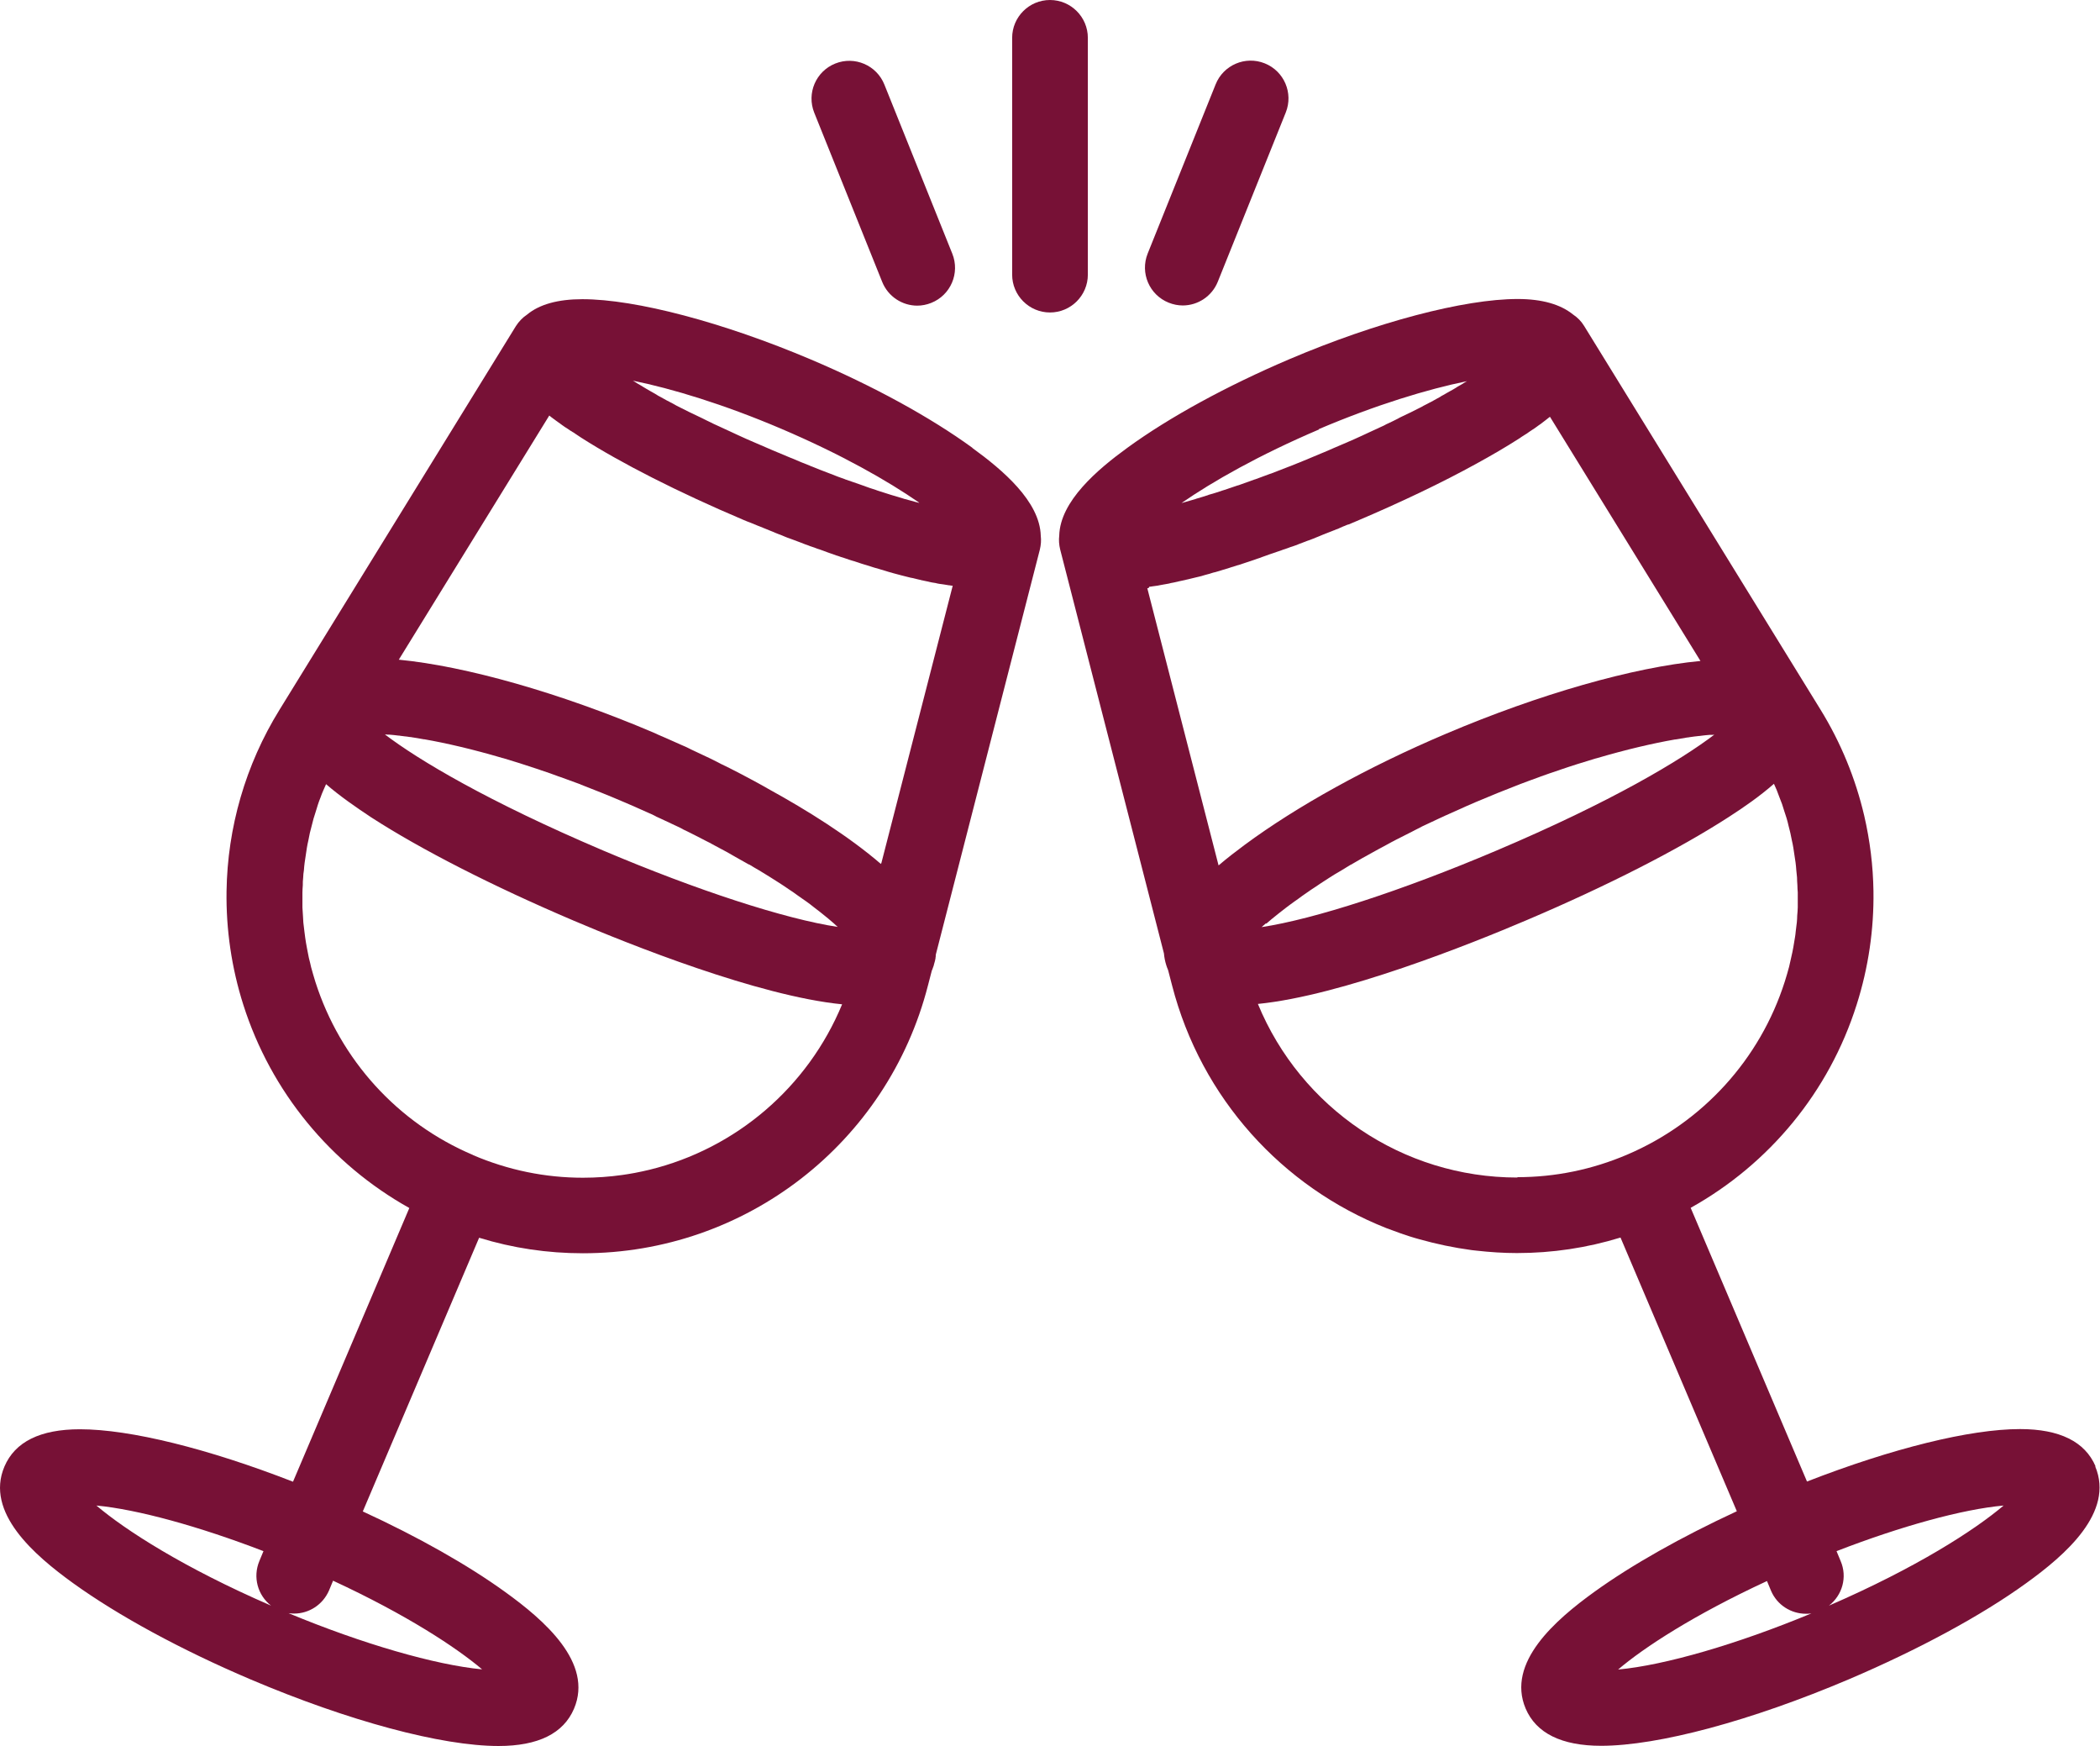 <?xml version="1.0" encoding="UTF-8"?>
<svg xmlns="http://www.w3.org/2000/svg" id="Layer_2" viewBox="0 0 113.74 94.53">
  <g id="Layer_1-2">
    <path d="M113.5,79.4c-.57-1.34-1.95-2.02-4.09-2.02-2.72,0-6.94,1.05-11.54,2.84l-6.3-14.82c4.27-2.38,7.5-6.29,8.99-11,.64-2.01.94-4.09.91-6.15-.02-1.37-.19-2.74-.5-4.08-.47-2.01-1.26-3.95-2.37-5.75l-12.8-20.77c-.15-.25-.36-.46-.6-.62-.68-.55-1.68-.84-3-.84-2.9,0-7.65,1.25-12.39,3.27-3.35,1.43-6.46,3.12-8.74,4.78-1.64,1.19-3.65,2.9-3.7,4.76-.03.25-.01.5.05.75l5.62,21.87c.02.22.06.43.13.65.03.08.05.16.09.24,0,.01,0,.02.01.03l.21.81c1.58,6.13,5.99,10.93,11.61,13.15,0,0,0,0,0,0,.1.04.2.07.3.11.31.12.63.23.94.33.18.06.36.11.54.16.92.26,1.87.46,2.84.59.09.01.18.02.27.03.72.08,1.44.13,2.18.13h0c1.91,0,3.79-.28,5.61-.84l6.3,14.82c-3,1.39-5.7,2.91-7.71,4.36-2.11,1.52-4.78,3.83-3.73,6.32.57,1.34,1.95,2.02,4.09,2.02,3.09,0,8.12-1.35,13.44-3.61,3.75-1.6,7.16-3.44,9.59-5.2,2.11-1.52,4.78-3.83,3.73-6.32ZM68.59,50.01c.09-.08.19-.16.28-.24.14-.11.28-.23.41-.33.12-.09.24-.19.36-.28.15-.11.3-.23.46-.34.14-.1.29-.2.43-.31.16-.11.32-.22.49-.34.17-.11.34-.22.51-.34.17-.11.34-.22.51-.33.19-.12.38-.24.58-.35.18-.11.36-.22.54-.33,0,0,0,0,.01,0,.21-.12.42-.24.64-.37l.13-.07c.14-.08.28-.16.43-.24.19-.11.39-.21.59-.32l.33-.18c.06-.03.12-.07.19-.1.08-.04.16-.09.25-.13.25-.13.5-.25.75-.38l.23-.12c.1-.05.21-.1.31-.16.31-.15.63-.3.96-.45l.22-.1c.06-.03.12-.06.18-.08.05-.02.1-.05.15-.07.22-.1.43-.19.63-.28.08-.04.16-.07.24-.11.18-.08.36-.16.53-.23.8-.34,1.57-.65,2.32-.94.02,0,.03-.01.05-.02.35-.13.69-.26,1.03-.38.04-.02.08-.03.13-.05.31-.11.62-.22.93-.32.05-.02.1-.03.14-.05.3-.1.59-.2.88-.29.04-.01.09-.03.13-.04.3-.09.59-.18.88-.27.03,0,.06-.02.08-.02,1.6-.47,3.02-.8,4.22-1.01,0,0,.02,0,.03,0,.22-.04.44-.07.65-.11.03,0,.05,0,.08-.01.19-.03.37-.05.55-.07.03,0,.06,0,.09-.01.17-.02.33-.04.48-.05.03,0,.06,0,.09,0,.06,0,.11,0,.16-.01-1.83,1.39-5.56,3.63-11.81,6.28-5.14,2.18-9.87,3.71-12.71,4.14.08-.07.15-.13.23-.2ZM71.42,23.24c3.1-1.32,5.92-2.17,8.03-2.6-.03.02-.06.04-.09.05-.06.04-.13.08-.19.12-.05.03-.09.05-.14.08-.06.03-.12.07-.18.11-.05.03-.1.06-.15.09-.06.03-.12.07-.18.1-.05.03-.11.06-.16.09-.06.04-.13.07-.19.11-.06.03-.12.06-.17.1-.07.04-.13.07-.2.11-.06.03-.12.07-.18.1-.07.04-.14.08-.21.11-.06.03-.12.07-.19.1-.08.04-.16.08-.24.13-.06.03-.12.06-.18.09-.14.07-.28.14-.42.21-.06.03-.13.06-.19.09-.09.04-.18.09-.27.13-.07.03-.14.07-.21.11-.09.04-.17.08-.26.13-.08.04-.15.07-.23.11-.09.04-.18.08-.26.13-.08.04-.16.07-.24.11-.09.04-.18.09-.28.13-.08.04-.16.07-.24.11-.1.05-.2.09-.3.14-.08.04-.16.07-.24.11-.11.05-.22.1-.33.15-.08.03-.15.07-.23.1-.12.05-.25.11-.37.16-.07.03-.14.06-.21.09-.2.08-.39.17-.6.26-.33.14-.66.28-.98.41-.05.02-.1.04-.14.06-.3.12-.6.24-.89.36-.05.02-.11.04-.16.06-.29.11-.57.22-.85.33-.04.02-.08.03-.12.04-.28.1-.55.21-.81.3-.01,0-.03,0-.04.01-.27.1-.53.19-.78.28-.04.02-.09.03-.13.04-.24.08-.48.16-.71.24-.04.01-.09.03-.13.04-.23.08-.45.15-.67.21-.03,0-.06.02-.08.03-.21.07-.42.13-.62.19-.02,0-.04.01-.05.02-.2.06-.4.11-.59.17-.03,0-.07.02-.1.03-.03,0-.05.01-.08.02,1.69-1.17,4.2-2.6,7.46-3.99ZM62.25,31.77c.05,0,.11-.01.16-.02.07-.01.14-.02.22-.03.05,0,.11-.02.17-.03.07-.01.15-.03.22-.04.06-.01.11-.02.17-.03.08-.01.16-.03.23-.05.05-.01.11-.02.16-.03.09-.02.17-.04.26-.06.05-.01.09-.02.14-.03.13-.03.27-.06.4-.09.04-.01.08-.02.12-.03.1-.02.19-.05.29-.07.06-.01.11-.03.17-.04.08-.02.17-.04.25-.07.06-.02.12-.03.18-.05.08-.02.16-.04.24-.07.06-.02.13-.04.19-.05.08-.02.16-.05.24-.07.06-.02.13-.04.19-.06.08-.02.16-.05.24-.07.06-.02.12-.04.18-.06.09-.03.17-.05.26-.08.06-.02.11-.04.17-.05.1-.03.2-.07.3-.1.04-.01.08-.03.12-.04.14-.05.28-.09.42-.14.05-.02.09-.03.14-.05.09-.03.19-.06.28-.1.06-.02.11-.04.17-.06.08-.03.17-.06.25-.09.06-.02.12-.04.18-.06.08-.03.16-.06.23-.08.06-.02.12-.04.18-.06.08-.03.15-.06.23-.08.06-.02.11-.04.17-.06.08-.03.15-.06.23-.08.06-.02.11-.04.17-.06.08-.03.15-.06.23-.09.05-.02.11-.04.16-.06.09-.03.17-.07.26-.1.04-.01.08-.03.12-.04.12-.05.24-.09.35-.14.05-.02.1-.04.15-.06.06-.03.13-.05.19-.08.06-.02.11-.05.17-.07.05-.02.11-.04.16-.06.06-.02.12-.05.18-.07.05-.02.09-.04.13-.05.06-.03.12-.05.18-.07.04-.02.08-.03.11-.05.06-.03.12-.05.18-.08.03-.01.06-.02.08-.03.07-.03.13-.06.2-.08,0,0,.01,0,.02,0,.16-.07.31-.13.45-.19,2.4-1.02,4.62-2.08,6.47-3.1.84-.46,1.61-.91,2.28-1.34.05-.03.1-.06.15-.1.02-.01.04-.03.06-.04.04-.02.07-.05.11-.07.03-.02.05-.03.08-.05.04-.02.08-.05.12-.08.03-.02.05-.03.07-.05.06-.04.12-.08.18-.12.02-.01.03-.02.05-.03.06-.04.11-.08.17-.12.03-.02.06-.04.08-.06.04-.03.08-.06.13-.09.03-.02.06-.04.09-.07.04-.03.08-.06.12-.09.03-.02.06-.05.09-.07.05-.04.09-.07.14-.11.02-.02.05-.04.07-.05l8.15,13.22c-3.63.34-8.72,1.79-13.78,3.94-4.2,1.78-8.07,3.92-10.91,6.02-.46.34-.94.71-1.41,1.11l-3.86-15.01s.05,0,.07-.01ZM82.18,63.76c-6.22,0-11.73-3.77-14.05-9.4,4.55-.45,11.56-3.26,14.54-4.53,4.38-1.86,8.27-3.85,10.96-5.59.84-.54,1.7-1.14,2.45-1.8.05.11.1.23.15.34.05.12.09.25.14.37.05.13.1.26.15.39.04.13.08.25.12.38.04.13.09.26.13.4.04.13.07.26.1.39.03.13.07.26.1.4.03.13.05.26.08.39.03.13.06.27.08.4.02.13.04.27.06.4.02.13.04.27.06.4.02.14.03.27.04.41.01.13.03.27.04.4,0,.14.01.28.02.42,0,.13.01.26.02.39,0,.14,0,.29,0,.43,0,.13,0,.25,0,.38,0,.15-.02.3-.03.45,0,.12-.01.24-.02.36-.02.16-.04.33-.06.49-.01.11-.02.21-.04.32-.03.18-.06.36-.09.54-.02.09-.03.18-.05.26-.04.2-.09.39-.13.58-.02.07-.03.15-.05.22-.07.27-.15.53-.23.79-1.34,4.22-4.46,7.64-8.54,9.38-1.9.81-3.9,1.22-5.94,1.22h0ZM95.7,85.6l.22.53c.33.78,1.09,1.25,1.89,1.25.1,0,.2,0,.3-.02-4.02,1.67-7.95,2.81-10.47,3.04,1.41-1.2,4.09-2.95,8.06-4.79ZM99.06,86.94c.72-.56,1.01-1.54.63-2.42l-.22-.53c3.51-1.36,6.83-2.27,9.05-2.47-1.57,1.33-4.71,3.36-9.46,5.42Z" fill="#771136"></path>
    <path d="M52.67,24.25c-2.28-1.66-5.39-3.36-8.74-4.78-4.74-2.01-9.49-3.27-12.39-3.27-1.32,0-2.33.28-3,.84-.24.16-.44.37-.6.62l-12.8,20.77c-1.85,2.99-2.82,6.39-2.87,9.83-.03,2.06.27,4.14.91,6.15,1.5,4.71,4.73,8.62,8.99,11l-6.3,14.82c-4.6-1.79-8.82-2.84-11.54-2.84-2.15,0-3.52.68-4.09,2.02-1.06,2.49,1.62,4.8,3.73,6.32,2.43,1.75,5.83,3.6,9.59,5.2,5.32,2.26,10.35,3.61,13.44,3.61,2.15,0,3.52-.68,4.09-2.02,1.06-2.49-1.62-4.8-3.73-6.32-2.02-1.46-4.71-2.98-7.71-4.36l6.3-14.82c1.82.56,3.7.84,5.62.84h0c8.81,0,16.5-5.96,18.69-14.5l.21-.81s.01-.02.02-.04c.03-.08.06-.17.09-.25,0,0,0-.01,0-.02.02-.07.04-.14.06-.21.01-.05.02-.1.03-.15,0-.03,0-.05.01-.08,0-.04,0-.09.01-.13l5.63-21.91c.06-.25.08-.5.05-.75-.05-1.86-2.06-3.56-3.7-4.75ZM49.79,27.23s-.05-.01-.08-.02c-.04-.01-.08-.02-.12-.03-.19-.05-.38-.1-.58-.16-.02,0-.05-.01-.07-.02-.19-.06-.39-.12-.6-.18-.03-.01-.07-.02-.1-.03-.21-.07-.43-.14-.66-.21-.05-.02-.1-.03-.14-.05-.23-.07-.46-.15-.7-.24-.05-.02-.09-.03-.14-.05-.25-.09-.51-.18-.78-.27-.02,0-.03-.01-.05-.02-.26-.09-.53-.19-.8-.3-.04-.02-.08-.03-.13-.05-.27-.1-.55-.21-.84-.33-.06-.02-.11-.04-.17-.07-.29-.11-.58-.23-.88-.36-.05-.02-.1-.04-.15-.06-.32-.13-.64-.27-.98-.41-.2-.09-.4-.17-.6-.26-.07-.03-.14-.06-.21-.09-.12-.05-.25-.11-.37-.16-.08-.03-.15-.07-.23-.1-.11-.05-.22-.1-.33-.15-.08-.04-.16-.07-.24-.11-.1-.05-.2-.09-.3-.14-.08-.04-.16-.07-.24-.11-.09-.04-.19-.09-.28-.13-.08-.04-.16-.07-.24-.11-.09-.04-.18-.08-.27-.13-.08-.04-.15-.07-.23-.11-.09-.04-.17-.08-.26-.13-.07-.03-.14-.07-.21-.1-.09-.04-.18-.09-.27-.13-.06-.03-.13-.06-.19-.09-.14-.07-.28-.14-.42-.21-.06-.03-.12-.06-.18-.09-.08-.04-.16-.08-.24-.13-.06-.03-.12-.07-.19-.1-.07-.04-.14-.08-.21-.11-.06-.03-.12-.07-.18-.1-.07-.04-.13-.07-.2-.11-.06-.03-.12-.06-.17-.1-.06-.04-.13-.07-.19-.11-.06-.03-.11-.06-.16-.09-.06-.04-.12-.07-.19-.11-.05-.03-.1-.06-.15-.09-.06-.04-.12-.07-.18-.11-.05-.03-.09-.05-.14-.08-.07-.04-.13-.08-.19-.12-.03-.02-.06-.04-.09-.05,2.12.43,4.93,1.28,8.03,2.6,3.26,1.39,5.77,2.82,7.46,3.99ZM35.53,44.21l.22.1c.32.15.64.3.96.45.11.05.21.1.31.16l.23.11c.25.12.49.25.73.37.08.04.17.09.25.13.07.03.13.07.2.1l.33.18c.2.11.4.21.6.32.14.08.28.16.42.24l.14.08c.21.12.43.24.64.36,0,0,.01,0,.02,0,.18.11.36.22.54.32.19.12.39.24.57.35.18.11.35.22.52.33.17.11.34.22.51.34.17.11.33.22.49.34.15.1.29.21.43.3.16.11.31.23.45.34.12.09.25.19.35.27.15.12.29.23.42.34.1.08.19.16.28.24.08.07.16.14.23.21-2.84-.43-7.57-1.96-12.71-4.14-6.25-2.66-9.98-4.89-11.81-6.28.05,0,.1,0,.16.01.03,0,.06,0,.09,0,.15.01.32.03.48.05.03,0,.06,0,.09.01.18.02.36.05.55.07.03,0,.05,0,.08.01.21.03.43.07.65.11,0,0,.02,0,.03,0,1.2.21,2.62.54,4.22,1.01.03,0,.05.02.08.02.29.09.58.18.88.27.04.01.08.03.12.04.29.09.59.19.89.29.05.02.09.03.14.05.31.1.62.21.94.33.04.01.08.03.12.04.34.12.69.25,1.04.38.01,0,.03.01.04.02.75.29,1.53.6,2.32.94.19.08.37.16.56.24.07.03.14.06.2.09.21.09.43.19.65.29.05.02.09.04.14.06.06.03.12.06.18.09ZM5.22,81.52c2.22.21,5.54,1.12,9.05,2.47l-.22.53c-.37.88-.09,1.86.63,2.42-4.75-2.06-7.89-4.09-9.46-5.42ZM26.1,90.39c-2.52-.24-6.45-1.37-10.47-3.04.1.01.2.02.3.02.8,0,1.55-.47,1.89-1.25l.22-.53c3.97,1.84,6.65,3.6,8.06,4.79ZM25.62,62.54c-4.08-1.73-7.19-5.15-8.54-9.38-.08-.26-.16-.53-.23-.79-.02-.07-.03-.15-.05-.22-.05-.19-.1-.39-.13-.58-.02-.09-.03-.18-.05-.26-.03-.18-.07-.36-.09-.54-.02-.1-.02-.21-.04-.31-.02-.17-.04-.33-.06-.5-.01-.12-.01-.23-.02-.35-.01-.16-.02-.31-.03-.47,0-.13,0-.25,0-.38,0-.14,0-.29,0-.43,0-.13.01-.26.02-.39,0-.14,0-.28.02-.42,0-.13.02-.27.04-.4.01-.14.02-.27.04-.41.02-.13.04-.27.06-.4.02-.13.04-.27.06-.4.02-.13.05-.27.08-.4.03-.13.05-.26.08-.4.03-.13.07-.26.1-.39.03-.13.07-.26.1-.39.04-.13.08-.26.12-.38.04-.13.08-.26.12-.39.04-.13.09-.25.14-.38.05-.13.09-.26.15-.38.05-.12.1-.23.15-.34.75.65,1.62,1.25,2.45,1.8,2.69,1.74,6.59,3.73,10.96,5.59,2.98,1.27,9.99,4.08,14.54,4.53-1.86,4.5-5.76,7.82-10.44,8.96-.26.06-.52.12-.79.17-.22.04-.45.08-.67.11-.7.1-1.42.15-2.14.15-2.04,0-4.04-.41-5.94-1.22ZM47.71,46.78c-1.73-1.49-3.98-2.9-6.09-4.06-.09-.05-.19-.11-.28-.16-.21-.12-.44-.24-.66-.36l-.32-.17c-.14-.07-.27-.15-.42-.22-.29-.15-.58-.3-.88-.44l-.21-.11c-.12-.06-.24-.12-.36-.18-.34-.16-.68-.32-1.04-.49l-.18-.09c-.1-.05-.21-.1-.31-.14-.31-.14-.61-.27-.9-.4-.3-.13-.54-.23-.68-.3-5.06-2.15-10.15-3.59-13.78-3.94l8.15-13.22c.07.06.15.12.22.17.02.02.04.03.07.05.05.04.1.08.15.11.02.02.05.04.07.05.05.04.1.07.15.11.02.02.04.03.07.05.06.05.13.09.19.13,0,0,.01,0,.02.01.07.05.13.09.19.13.02.01.04.03.07.04.04.03.09.06.13.08.02.02.05.03.07.05.04.03.08.05.12.08.02.01.04.03.06.04.05.03.1.07.15.1,2.16,1.38,5.27,2.96,8.76,4.44.08.03.16.07.24.1.03.01.07.03.11.04.05.02.1.04.15.06.04.02.08.03.12.05.05.02.11.05.17.07.04.02.08.03.13.05.06.02.11.05.17.07.05.02.1.04.15.06.06.02.11.05.17.07.05.02.1.04.15.06.06.02.12.05.19.08.05.02.1.04.15.06.07.03.14.05.21.08.05.02.09.04.14.06.1.04.19.08.29.11.06.02.13.05.19.07.08.03.16.06.24.09.05.02.1.04.16.06.08.03.15.06.23.09.06.02.11.04.17.06.07.03.15.06.22.08.06.02.11.04.17.06.08.03.15.06.23.08.06.02.12.04.17.06.08.03.16.06.24.09.06.02.11.04.17.06.09.03.17.06.26.09.05.02.1.04.15.05.11.04.22.08.33.11.03.01.06.02.09.03.14.05.29.1.43.14.02,0,.05.01.07.02.12.04.24.08.36.12.04.01.09.03.13.04.1.03.2.06.3.09.05.02.1.03.15.05.09.03.19.06.28.08.05.02.11.03.16.05.09.03.18.05.27.08.05.02.11.03.16.05.09.03.18.05.28.08.05.01.1.03.15.04.1.03.2.05.3.08.04.01.08.02.12.03.13.03.26.07.4.1,0,0,.01,0,.02,0,.14.03.28.07.42.1.03,0,.05.01.08.02.11.02.22.05.33.07.04,0,.08.02.13.03.09.02.18.04.27.05.05,0,.09.02.14.03.08.02.17.03.25.04.05,0,.09.02.14.02.08.01.16.03.24.04.05,0,.09.01.14.02.03,0,.06,0,.08.01l-3.86,15Z" fill="#771136"></path>
    <path d="M58.92,14.86V2.05c0-1.13-.92-2.05-2.05-2.05s-2.05.92-2.05,2.05v12.82c0,1.13.92,2.05,2.05,2.05s2.05-.92,2.05-2.05Z" fill="#771136"></path>
    <path d="M47.78,15.26c.32.8,1.09,1.29,1.9,1.29.25,0,.51-.05.76-.15,1.05-.42,1.56-1.61,1.14-2.66l-3.68-9.16c-.42-1.05-1.61-1.56-2.66-1.14-1.05.42-1.56,1.61-1.14,2.66l3.68,9.16Z" fill="#771136"></path>
    <path d="M63.3,16.39c.25.1.51.15.76.15.81,0,1.58-.49,1.9-1.29l3.68-9.16c.42-1.05-.09-2.24-1.14-2.66-1.05-.42-2.24.09-2.66,1.14l-3.68,9.16c-.42,1.05.09,2.24,1.14,2.66Z" fill="#771136"></path>
  </g>
</svg>
